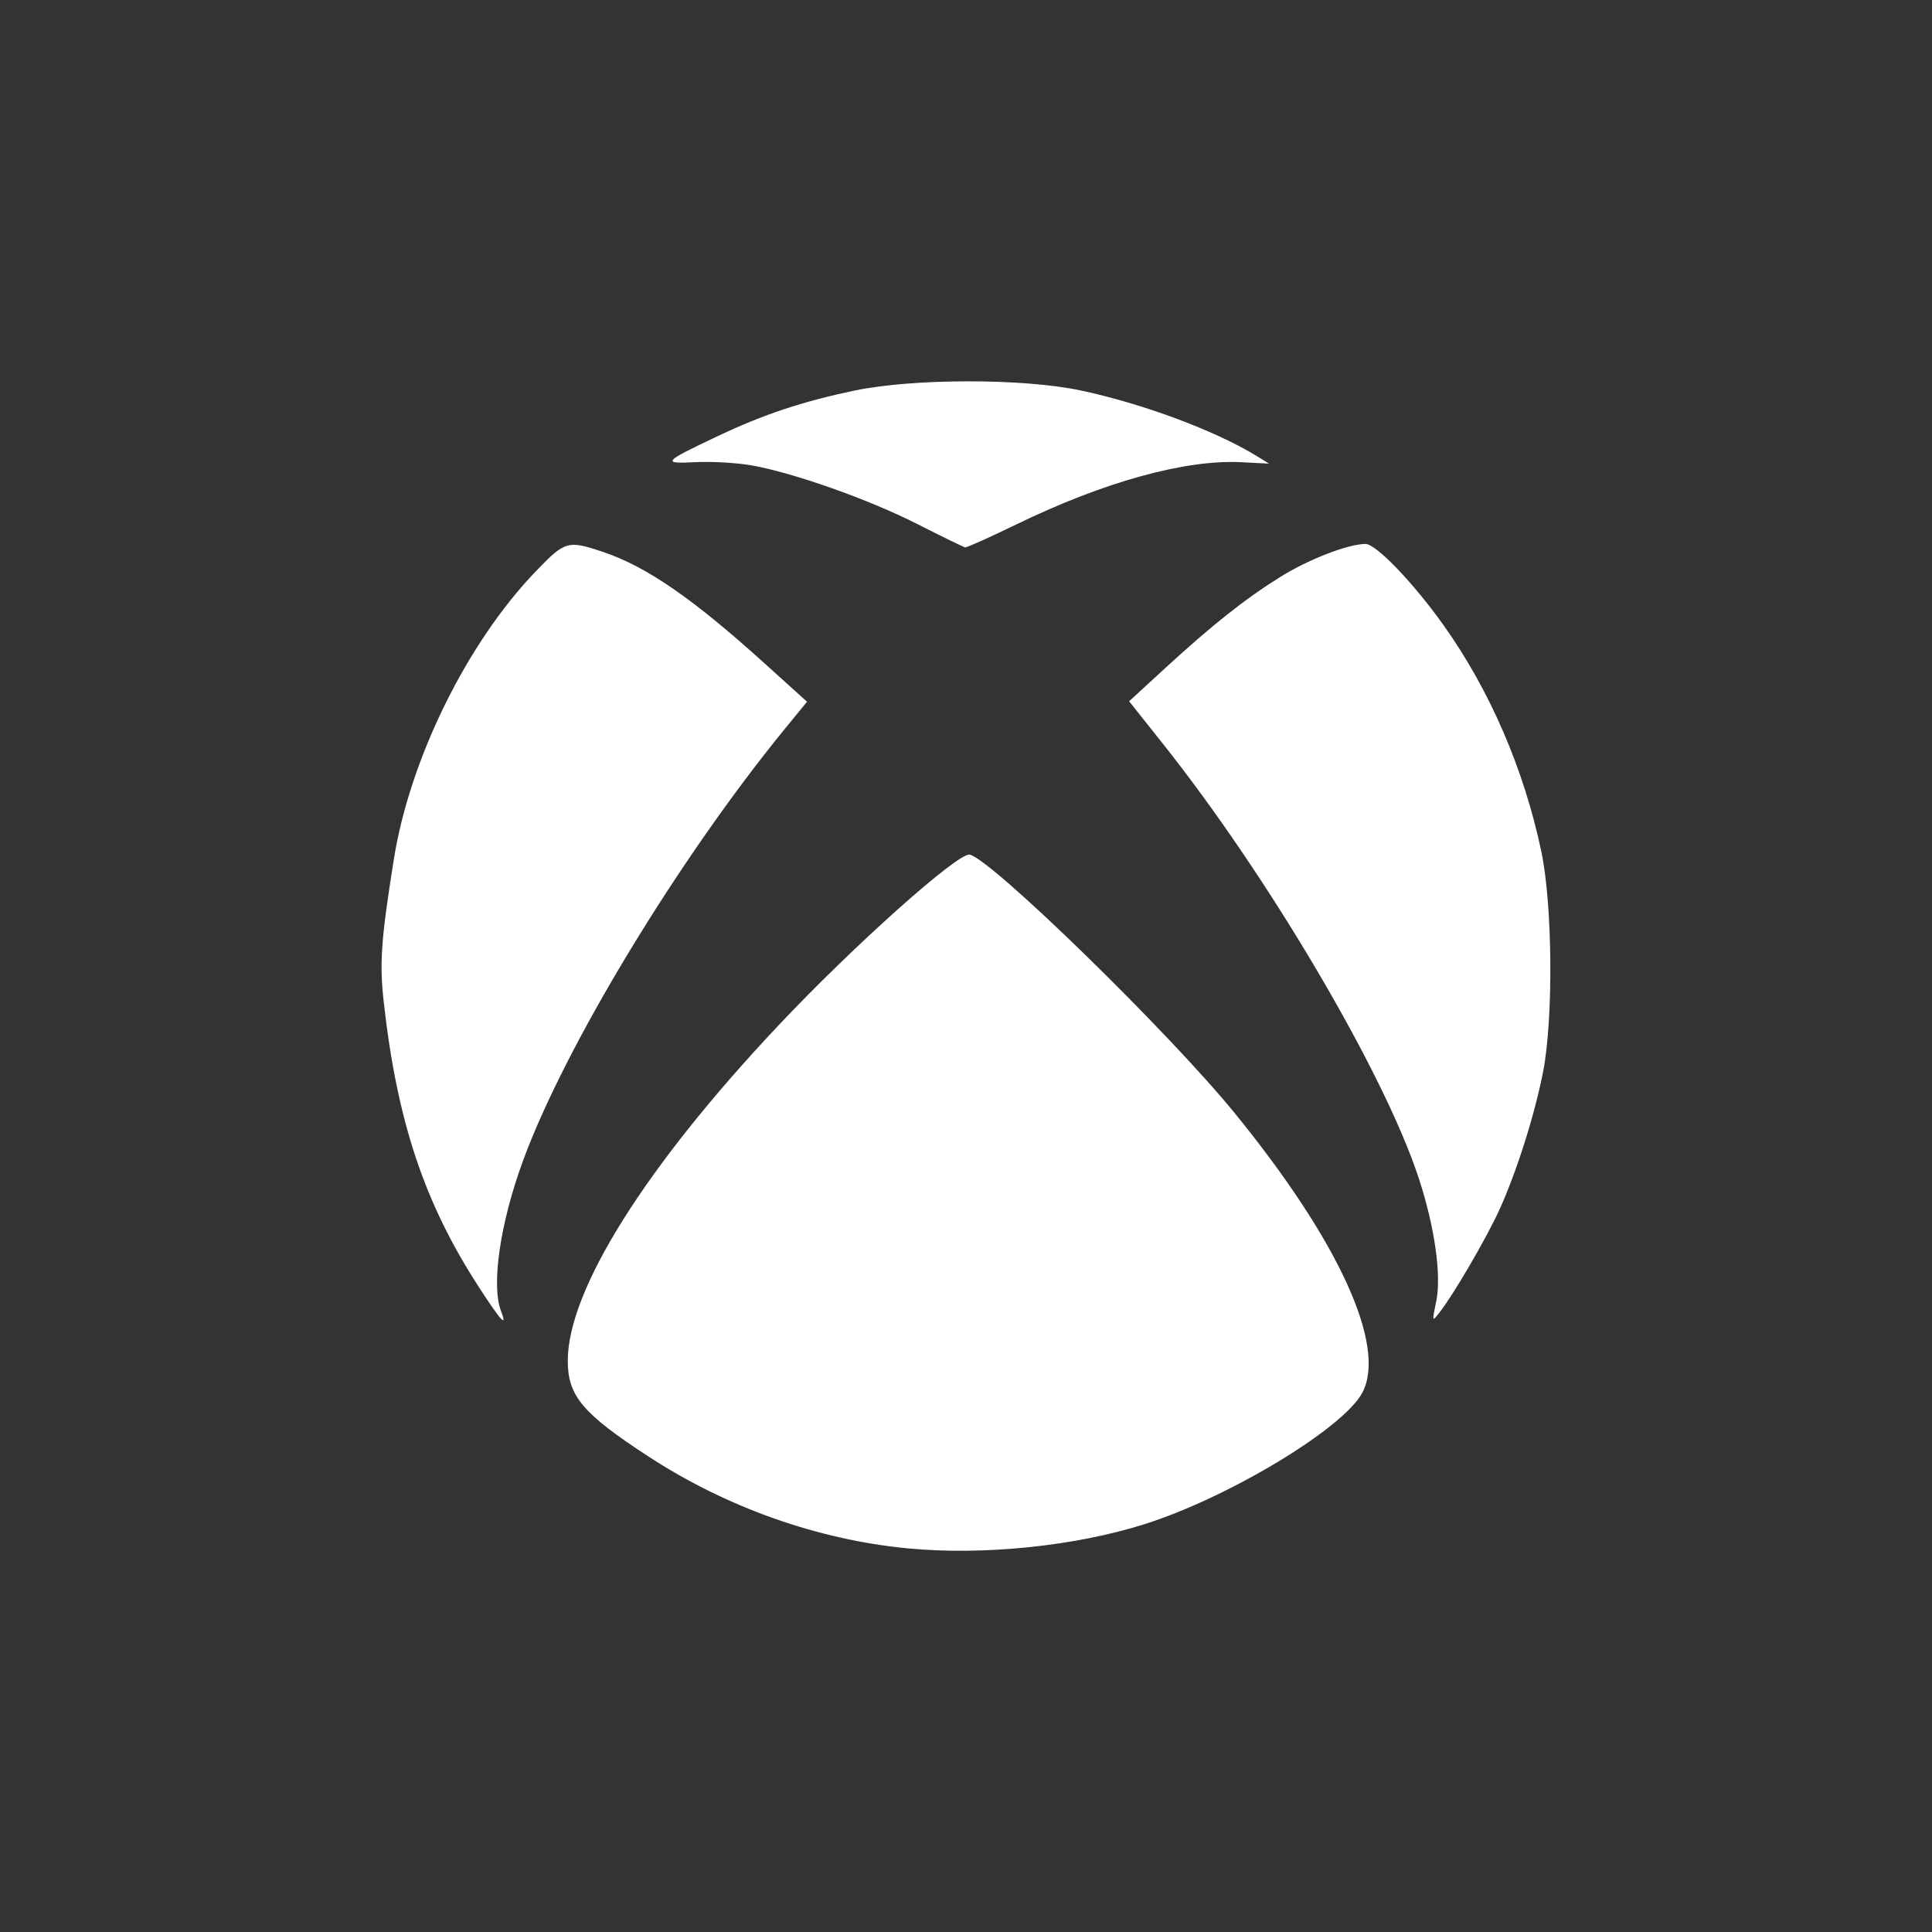 <svg width="42" height="42" viewBox="0 0 42 42" fill="none" xmlns="http://www.w3.org/2000/svg">
<rect x="0" y="0" width="42" height="42" fill="#333333" stroke="none"/>
<path d="M19.732 33.66C17.775 33.472 15.793 32.77 14.091 31.659C12.665 30.729 12.343 30.346 12.343 29.582C12.343 28.049 14.029 25.363 16.914 22.301C18.552 20.561 20.834 18.524 21.081 18.579C21.561 18.686 25.397 22.428 26.834 24.189C29.105 26.974 30.148 29.255 29.618 30.272C29.215 31.045 26.713 32.556 24.875 33.136C23.36 33.614 21.371 33.817 19.732 33.66ZM10.416 27.988C9.231 26.17 8.632 24.379 8.343 21.79C8.248 20.935 8.281 20.447 8.56 18.691C8.906 16.506 10.151 13.975 11.649 12.419C12.286 11.757 12.343 11.74 13.12 12.002C14.062 12.321 15.069 13.017 16.631 14.43L17.544 15.255L17.044 15.866C14.733 18.704 12.293 22.729 11.375 25.219C10.876 26.571 10.675 27.93 10.89 28.495C11.035 28.877 10.902 28.735 10.415 27.989L10.416 27.988ZM31.222 28.297C31.339 27.726 31.191 26.676 30.844 25.617C30.092 23.324 27.579 19.058 25.272 16.158L24.546 15.245L25.332 14.523C26.358 13.581 27.07 13.017 27.839 12.538C28.445 12.16 29.312 11.825 29.685 11.825C29.914 11.825 30.723 12.667 31.375 13.582C32.387 15 33.13 16.721 33.507 18.511C33.751 19.669 33.771 22.143 33.546 23.298C33.36 24.245 32.971 25.473 32.593 26.306C32.306 26.93 31.6 28.142 31.29 28.537C31.131 28.74 31.131 28.74 31.219 28.302L31.222 28.297ZM19.942 11.392C18.877 10.852 17.234 10.272 16.327 10.115C16.009 10.06 15.467 10.03 15.122 10.047C14.373 10.085 14.407 10.046 15.607 9.479C16.606 9.007 17.439 8.73 18.57 8.492C19.841 8.225 22.231 8.222 23.483 8.486C24.834 8.771 26.425 9.363 27.322 9.915L27.588 10.079L26.977 10.048C25.762 9.987 23.991 10.478 22.089 11.403C21.515 11.682 21.017 11.905 20.98 11.899C20.944 11.892 20.476 11.664 19.941 11.392H19.942Z" fill="white"/>
</svg>
